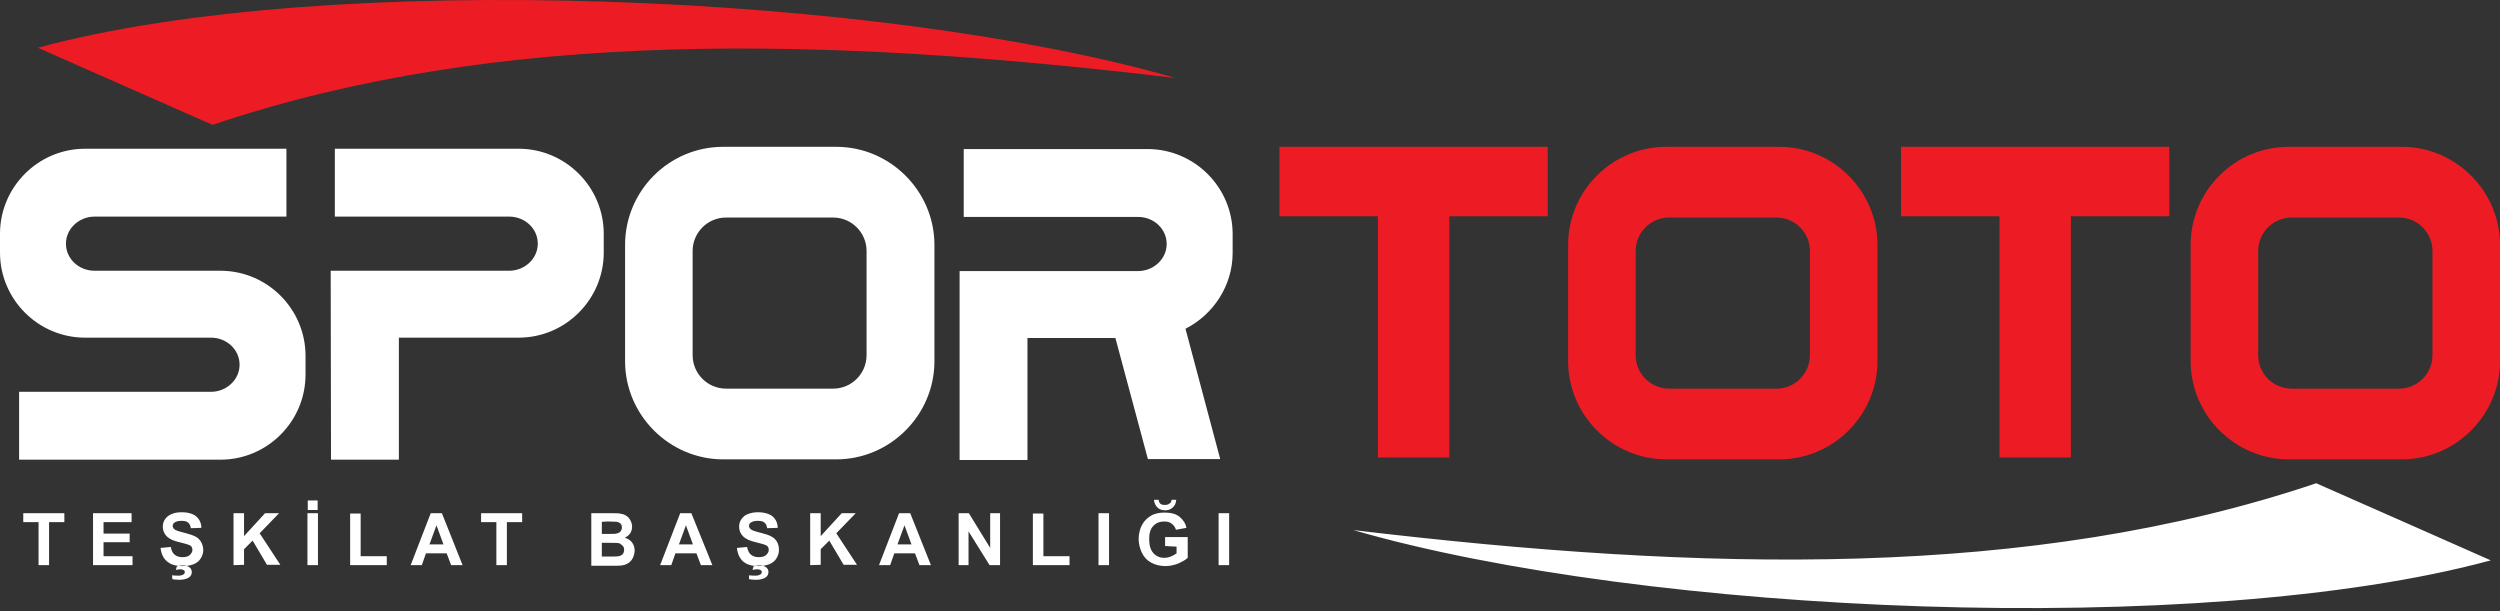 <svg width="180" height="44" viewBox="0 0 180 44" fill="none" xmlns="http://www.w3.org/2000/svg">
<rect x="0" y="0" width="180" height="44" fill="#333333" stroke="none"/>
<path fill-rule="evenodd" clip-rule="evenodd" d="M20.622 10.709H6.125C2.753 10.709 0 13.461 0 16.833V18.187C0 21.559 2.753 24.311 6.125 24.311H6.882H15.185C16.332 24.311 17.25 25.183 17.25 26.261C17.25 27.339 16.309 28.211 15.185 28.211H1.376V33.097H15.874C19.246 33.097 21.998 30.344 21.998 26.972V25.619C21.998 22.247 19.246 19.494 15.874 19.494H14.176H6.813C5.666 19.494 4.748 18.622 4.748 17.544C4.748 16.466 5.689 15.595 6.813 15.595H20.622V10.709ZM179.335 40.346C175.16 38.487 170.962 36.652 166.764 34.794C146.165 41.745 122.63 41.171 97.444 38.166C118.455 44.245 158.46 46.011 179.335 40.346ZM23.833 33.097H28.719V24.311H37.344C40.716 24.311 43.469 21.559 43.469 18.187V16.833C43.469 13.461 40.716 10.709 37.344 10.709H24.109V15.595H36.656C37.803 15.595 38.721 16.466 38.721 17.544C38.721 18.622 37.78 19.494 36.656 19.494H27.389H23.81L23.833 33.097ZM52.071 10.571H60.214C64.091 10.571 67.279 13.759 67.279 17.636V26.009C67.279 29.885 64.091 33.074 60.214 33.074H52.071C48.194 33.074 45.006 29.885 45.006 26.009V17.636C45.006 13.737 48.171 10.571 52.071 10.571ZM52.277 15.663C50.947 15.663 49.869 16.742 49.869 18.072V25.573C49.869 26.903 50.947 27.982 52.277 27.982H59.985C61.315 27.982 62.393 26.903 62.393 25.573V18.072C62.393 16.742 61.315 15.663 59.985 15.663H52.277ZM82.648 33.051H87.855L85.355 23.669C87.35 22.66 88.75 20.572 88.75 18.21V16.856C88.75 13.484 85.997 10.732 82.625 10.732H69.389V15.618H81.937C83.084 15.618 84.001 16.489 84.001 17.567C84.001 18.645 83.061 19.517 81.937 19.517H72.67H69.091V33.12H73.977V24.334H80.308L82.648 33.051ZM2.776 40.69V37.593H1.675V36.95H4.634V37.593H3.533V40.69H2.776ZM6.698 40.69V36.95H9.474V37.593H7.455V38.419H9.336V39.038H7.455V40.047H9.543V40.69H6.698ZM11.561 39.451L12.295 39.382C12.341 39.634 12.433 39.818 12.57 39.933C12.708 40.047 12.892 40.116 13.121 40.116C13.373 40.116 13.557 40.07 13.671 39.956C13.786 39.841 13.855 39.726 13.855 39.589C13.855 39.497 13.832 39.428 13.786 39.359C13.74 39.29 13.649 39.244 13.511 39.199C13.419 39.176 13.213 39.107 12.915 39.038C12.502 38.946 12.226 38.809 12.066 38.671C11.836 38.465 11.722 38.212 11.722 37.914C11.722 37.73 11.768 37.547 11.882 37.386C11.997 37.226 12.158 37.088 12.341 37.019C12.547 36.928 12.777 36.882 13.075 36.882C13.557 36.882 13.901 36.996 14.13 37.18C14.36 37.386 14.497 37.662 14.497 38.006L13.74 38.029C13.717 37.845 13.649 37.708 13.534 37.616C13.419 37.524 13.259 37.501 13.052 37.501C12.823 37.501 12.662 37.547 12.547 37.639C12.479 37.685 12.433 37.776 12.433 37.868C12.433 37.96 12.479 38.029 12.547 38.097C12.639 38.189 12.869 38.258 13.236 38.35C13.603 38.442 13.878 38.533 14.061 38.625C14.245 38.717 14.383 38.855 14.474 39.015C14.566 39.176 14.635 39.382 14.635 39.611C14.635 39.818 14.566 40.024 14.451 40.208C14.337 40.391 14.176 40.529 13.947 40.621C13.717 40.712 13.465 40.758 13.121 40.758C12.639 40.758 12.295 40.644 12.043 40.437C11.768 40.208 11.607 39.887 11.561 39.451ZM12.41 41.699C12.524 41.722 12.685 41.745 12.915 41.745C13.213 41.745 13.465 41.676 13.626 41.561C13.74 41.469 13.809 41.355 13.809 41.194C13.809 41.057 13.763 40.942 13.649 40.85C13.534 40.758 13.373 40.712 13.167 40.712C13.006 40.712 12.869 40.735 12.731 40.781L12.662 41.034C12.777 41.011 12.892 40.988 12.983 40.988C13.098 40.988 13.167 41.011 13.236 41.057C13.304 41.102 13.304 41.148 13.304 41.194C13.304 41.263 13.281 41.309 13.213 41.355C13.144 41.401 13.029 41.447 12.869 41.447C12.731 41.447 12.57 41.447 12.387 41.424L12.41 41.699ZM16.814 40.69V36.95H17.571V38.602L19.085 36.95H20.094L18.695 38.396L20.186 40.667H19.223L18.19 38.923L17.571 39.543V40.667L16.814 40.69ZM22.136 40.69V36.95H22.893V40.69H22.136ZM22.159 36.721V36.033H22.87V36.721H22.159ZM25.21 40.69V36.974H25.967V40.047H27.848V40.69H25.21ZM33.307 40.69H32.481L32.16 39.841H30.669L30.371 40.69H29.568L31.013 36.95H31.816L33.307 40.69ZM31.931 39.199L31.426 37.822L30.921 39.199H31.931ZM35.739 40.69V37.593H34.637V36.95H37.596V37.593H36.495V40.69H35.739ZM42.574 36.95H44.065C44.363 36.95 44.57 36.95 44.73 36.996C44.868 37.019 45.006 37.065 45.12 37.157C45.235 37.226 45.327 37.34 45.396 37.478C45.465 37.616 45.51 37.753 45.51 37.914C45.51 38.097 45.465 38.258 45.373 38.396C45.281 38.533 45.143 38.648 44.983 38.717C45.212 38.786 45.396 38.9 45.51 39.061C45.625 39.221 45.694 39.405 45.694 39.634C45.694 39.795 45.648 39.978 45.579 40.139C45.51 40.3 45.396 40.437 45.258 40.529C45.12 40.621 44.96 40.69 44.753 40.712C44.616 40.735 44.318 40.735 43.836 40.735H42.574V36.95ZM43.331 37.57V38.442H43.813C44.111 38.442 44.295 38.442 44.363 38.419C44.501 38.396 44.593 38.35 44.662 38.281C44.73 38.212 44.776 38.097 44.776 37.983C44.776 37.868 44.753 37.776 44.685 37.708C44.616 37.639 44.524 37.593 44.409 37.57C44.34 37.57 44.111 37.547 43.767 37.547L43.331 37.57ZM43.331 39.061V40.07H44.019C44.295 40.07 44.455 40.07 44.547 40.047C44.662 40.024 44.753 39.978 44.822 39.91C44.891 39.841 44.937 39.726 44.937 39.589C44.937 39.474 44.914 39.382 44.845 39.313C44.776 39.244 44.708 39.176 44.616 39.13C44.524 39.084 44.295 39.084 43.95 39.084H43.331V39.061ZM51.291 40.69H50.465L50.144 39.841H48.63L48.332 40.69H47.529L48.974 36.95H49.777L51.291 40.69ZM49.892 39.199L49.387 37.822L48.882 39.199H49.892ZM53.057 39.451L53.791 39.382C53.837 39.634 53.929 39.818 54.066 39.933C54.204 40.047 54.388 40.116 54.617 40.116C54.869 40.116 55.053 40.07 55.168 39.956C55.282 39.841 55.351 39.726 55.351 39.589C55.351 39.497 55.328 39.428 55.282 39.359C55.236 39.29 55.145 39.244 55.007 39.199C54.915 39.176 54.709 39.107 54.411 39.038C53.998 38.946 53.722 38.809 53.562 38.671C53.333 38.465 53.218 38.212 53.218 37.914C53.218 37.73 53.264 37.547 53.378 37.386C53.493 37.226 53.631 37.088 53.837 37.019C54.044 36.928 54.296 36.882 54.571 36.882C55.03 36.882 55.397 36.996 55.626 37.18C55.856 37.386 55.993 37.662 55.993 38.006L55.236 38.029C55.213 37.845 55.145 37.708 55.03 37.616C54.915 37.524 54.755 37.501 54.548 37.501C54.319 37.501 54.158 37.547 54.044 37.639C53.952 37.685 53.929 37.776 53.929 37.868C53.929 37.96 53.975 38.029 54.044 38.097C54.135 38.189 54.365 38.258 54.732 38.35C55.099 38.442 55.374 38.533 55.535 38.625C55.718 38.717 55.856 38.855 55.947 39.015C56.039 39.176 56.085 39.382 56.085 39.611C56.085 39.818 56.016 40.024 55.902 40.208C55.787 40.391 55.626 40.529 55.397 40.621C55.168 40.712 54.915 40.758 54.594 40.758C54.112 40.758 53.768 40.644 53.516 40.437C53.264 40.208 53.103 39.887 53.057 39.451ZM53.929 41.699C54.044 41.722 54.204 41.745 54.434 41.745C54.732 41.745 54.984 41.676 55.145 41.561C55.259 41.469 55.328 41.355 55.328 41.194C55.328 41.057 55.282 40.942 55.168 40.85C55.053 40.758 54.892 40.712 54.686 40.712C54.525 40.712 54.388 40.735 54.25 40.781L54.181 41.034C54.296 41.011 54.411 40.988 54.525 40.988C54.64 40.988 54.709 41.011 54.778 41.057C54.846 41.102 54.846 41.148 54.846 41.194C54.846 41.263 54.824 41.309 54.755 41.355C54.686 41.401 54.571 41.447 54.411 41.447C54.273 41.447 54.112 41.447 53.929 41.424V41.699ZM58.333 40.69V36.95H59.09V38.602L60.604 36.95H61.613L60.214 38.396L61.705 40.667H60.742L59.709 38.923L59.09 39.543V40.667L58.333 40.69ZM67.027 40.69H66.201L65.88 39.841H64.389L64.091 40.69H63.288L64.733 36.95H65.536L67.027 40.69ZM65.628 39.199L65.123 37.822L64.618 39.199H65.628ZM69.022 40.69V36.95H69.757L71.293 39.451V36.95H72.004V40.69H71.248L69.734 38.258V40.69H69.022ZM74.367 40.69V36.974H75.124V40.047H77.005V40.69H74.367ZM79.093 40.69V36.95H79.85V40.69H79.093ZM83.887 39.313V38.671H85.515V40.162C85.355 40.322 85.126 40.437 84.827 40.575C84.529 40.69 84.231 40.758 83.91 40.758C83.52 40.758 83.176 40.667 82.877 40.506C82.579 40.346 82.373 40.116 82.212 39.795C82.075 39.497 81.983 39.153 81.983 38.809C81.983 38.419 82.075 38.075 82.235 37.776C82.396 37.478 82.648 37.249 82.946 37.088C83.176 36.974 83.474 36.905 83.841 36.905C84.3 36.905 84.667 36.996 84.919 37.203C85.171 37.409 85.355 37.662 85.424 38.006L84.667 38.143C84.621 37.96 84.506 37.822 84.368 37.708C84.231 37.593 84.047 37.547 83.818 37.547C83.497 37.547 83.222 37.662 83.038 37.868C82.832 38.075 82.74 38.396 82.74 38.809C82.74 39.244 82.832 39.589 83.038 39.818C83.245 40.047 83.497 40.162 83.818 40.162C83.978 40.162 84.139 40.139 84.3 40.07C84.46 40.001 84.598 39.933 84.713 39.841V39.359L83.887 39.313ZM84.346 35.987H84.69C84.667 36.217 84.598 36.4 84.437 36.538C84.3 36.675 84.116 36.744 83.887 36.744C83.657 36.744 83.474 36.675 83.336 36.538C83.199 36.4 83.107 36.217 83.084 35.987H83.428C83.428 36.102 83.474 36.194 83.543 36.262C83.612 36.331 83.726 36.354 83.864 36.354C84.001 36.354 84.116 36.331 84.185 36.262C84.3 36.217 84.346 36.125 84.346 35.987ZM87.74 40.69V36.95H88.498V40.69H87.74Z" fill="white"/>
<path fill-rule="evenodd" clip-rule="evenodd" d="M164.792 10.571H172.936C176.812 10.571 180.001 13.759 180.001 17.636V26.009C180.001 29.885 176.812 33.074 172.936 33.074H164.792C160.916 33.074 157.727 29.885 157.727 26.009V17.636C157.727 13.737 160.893 10.571 164.792 10.571ZM119.97 10.571H128.113C131.99 10.571 135.178 13.759 135.178 17.636V26.009C135.178 29.885 131.99 33.074 128.113 33.074H119.97C116.093 33.074 112.905 29.885 112.905 26.009V17.636C112.905 13.737 116.071 10.571 119.97 10.571ZM164.999 15.663C163.668 15.663 162.59 16.741 162.59 18.072V25.573C162.59 26.903 163.668 27.982 164.999 27.982H172.729C174.06 27.982 175.138 26.903 175.138 25.573V18.072C175.138 16.741 174.06 15.663 172.729 15.663H164.999ZM120.177 15.663C118.846 15.663 117.768 16.741 117.768 18.072V25.573C117.768 26.903 118.846 27.982 120.177 27.982H127.907C129.237 27.982 130.315 26.903 130.315 25.573V18.072C130.315 16.741 129.237 15.663 127.907 15.663H120.177ZM136.876 10.571H156.19V15.572H149.102V32.936H143.964V15.572H136.876V10.571ZM92.123 10.571H111.437V15.572H104.349V32.936H99.211V15.572H92.123V10.571ZM2.73 3.437C6.905 5.295 11.103 7.13 15.301 8.988C35.9 2.038 59.435 2.611 84.622 5.616C63.61 -0.462 23.605 -2.229 2.73 3.437Z" fill="#ED1C24"/>
</svg>

